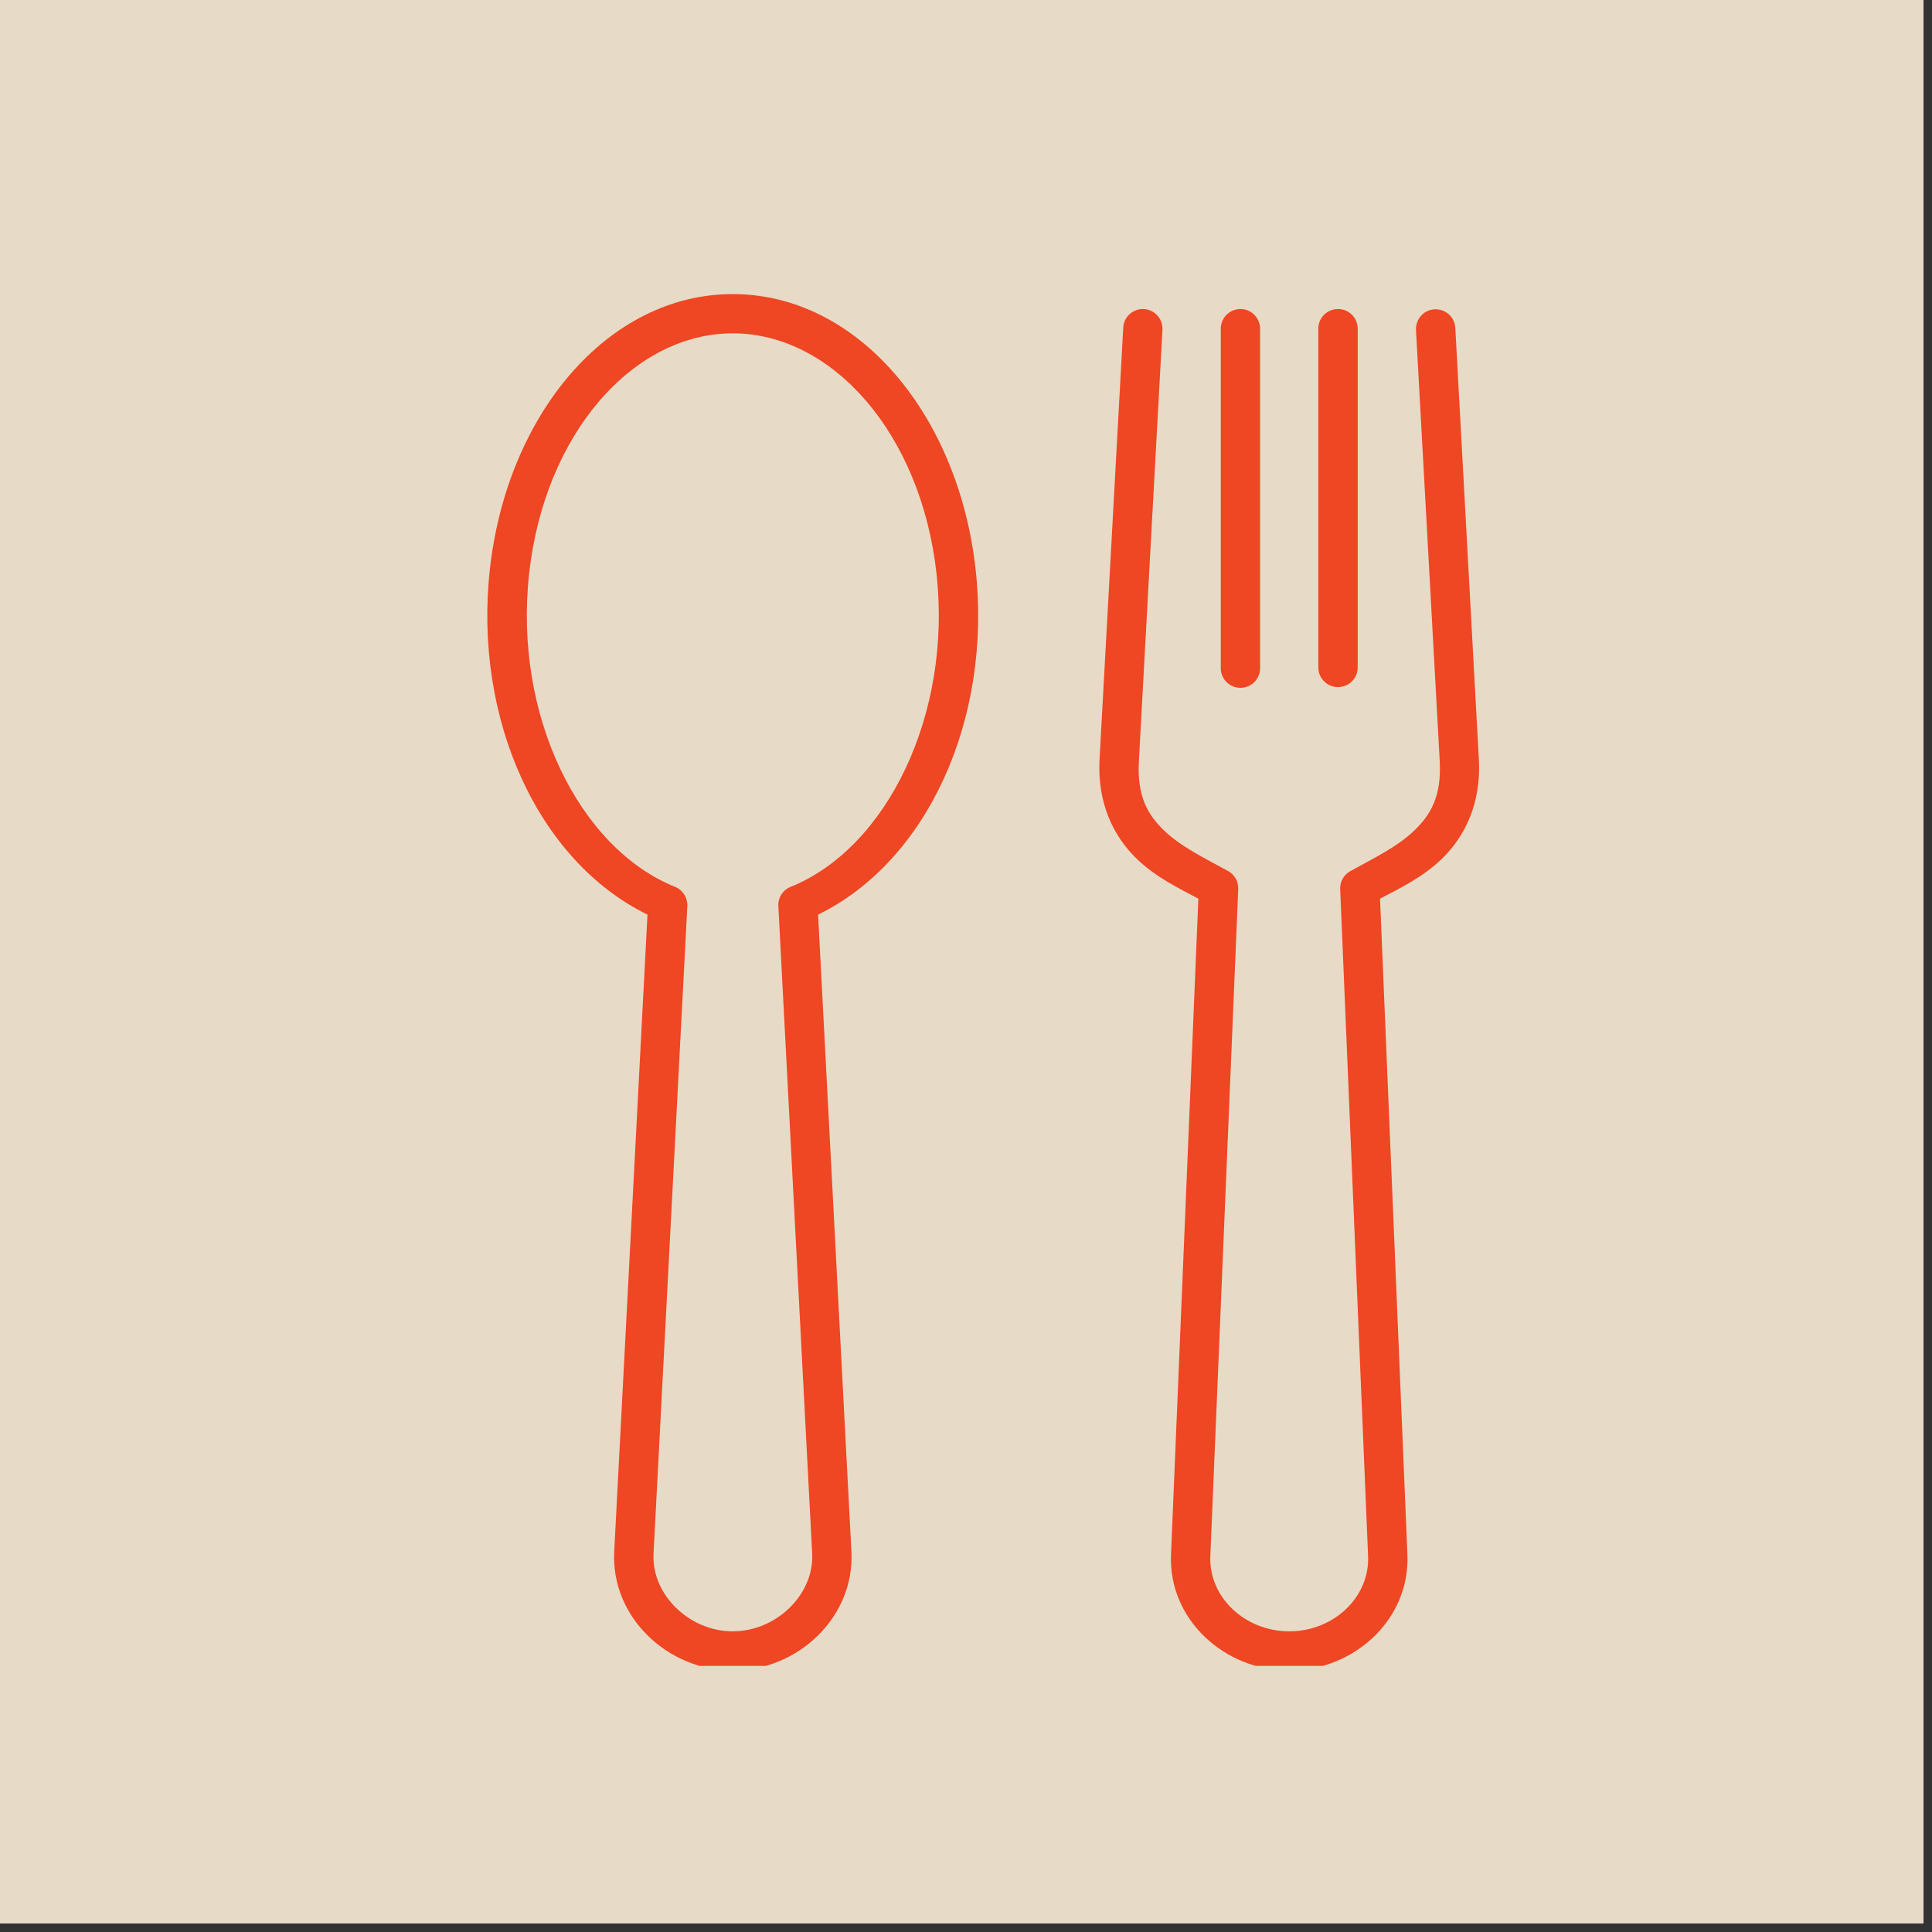 <svg xmlns="http://www.w3.org/2000/svg" xmlns:xlink="http://www.w3.org/1999/xlink" width="150" zoomAndPan="magnify" viewBox="0 0 112.5 112.5" height="150" preserveAspectRatio="xMidYMid meet" version="1.0"><rect x="0" y="0" width="112.5" height="112.5" fill="#333333" stroke="none"/><defs><clipPath id="00e1633022"><path d="M 0 0 L 112.004 0 L 112.004 112.004 L 0 112.004 Z M 0 0 " clip-rule="nonzero"/></clipPath><clipPath id="6f3409beac"><path d="M 64 17.109 L 86.453 17.109 L 86.453 97.004 L 64 97.004 Z M 64 17.109 " clip-rule="nonzero"/></clipPath><clipPath id="abf9555c26"><path d="M 28 17.109 L 57 17.109 L 57 97.004 L 28 97.004 Z M 28 17.109 " clip-rule="nonzero"/></clipPath><clipPath id="27620bf900"><path d="M 71 17.109 L 74 17.109 L 74 41 L 71 41 Z M 71 17.109 " clip-rule="nonzero"/></clipPath><clipPath id="37eca3cb60"><path d="M 76 17.109 L 80 17.109 L 80 41 L 76 41 Z M 76 17.109 " clip-rule="nonzero"/></clipPath></defs><g clip-path="url(#00e1633022)"><path fill="#ffffff" d="M 0 0 L 112.004 0 L 112.004 112.004 L 0 112.004 Z M 0 0 " fill-opacity="1" fill-rule="nonzero"/><path fill="#ffffff" d="M 0 0 L 112.004 0 L 112.004 112.004 L 0 112.004 Z M 0 0 " fill-opacity="1" fill-rule="nonzero"/><path fill="#e7dac6" d="M 0 0 L 112.004 0 L 112.004 112.004 L 0 112.004 Z M 0 0 " fill-opacity="1" fill-rule="nonzero"/></g><g clip-path="url(#6f3409beac)"><path fill="#ef4623" d="M 66.48 17.996 C 65.895 18.035 65.426 18.504 65.406 19.09 L 64.027 44.207 C 63.887 46.789 64.855 48.715 66.188 50.004 C 67.324 51.098 68.621 51.711 69.781 52.328 L 68.188 90.527 C 68.031 94.297 71.297 97.277 75.074 97.277 C 78.852 97.277 82.109 94.297 81.953 90.527 L 80.359 52.328 C 81.523 51.715 82.828 51.098 83.965 50.004 C 85.293 48.715 86.258 46.789 86.113 44.207 L 84.742 19.09 C 84.707 18.457 84.168 17.977 83.535 18.012 C 82.906 18.043 82.422 18.586 82.453 19.219 L 83.836 44.332 C 83.941 46.336 83.332 47.422 82.363 48.352 C 81.402 49.289 79.996 49.973 78.641 50.719 C 78.254 50.926 78.023 51.332 78.039 51.766 L 79.664 90.613 C 79.766 93.004 77.656 94.992 75.074 94.992 C 72.492 94.992 70.379 93.004 70.477 90.613 L 72.102 51.766 C 72.117 51.332 71.891 50.93 71.512 50.719 C 70.148 49.973 68.738 49.289 67.777 48.352 C 66.809 47.422 66.207 46.336 66.316 44.332 L 67.688 19.219 C 67.734 18.531 67.168 17.957 66.48 17.996 Z M 66.48 17.996 " fill-opacity="1" fill-rule="evenodd"/></g><g clip-path="url(#abf9555c26)"><path fill="#ef4623" d="M 42.668 19.41 C 48.438 19.41 53.629 25.207 54.535 33.418 C 55.438 41.637 51.625 49.391 46.039 51.641 C 45.582 51.824 45.293 52.277 45.324 52.766 L 47.293 90.469 C 47.414 92.836 45.215 94.992 42.668 94.992 C 40.121 94.992 37.93 92.836 38.055 90.469 L 40.023 52.766 C 40.047 52.277 39.758 51.824 39.309 51.641 C 33.715 49.391 29.902 41.637 30.809 33.418 C 31.711 25.207 36.895 19.41 42.668 19.41 Z M 42.668 17.125 C 35.398 17.125 29.523 24.117 28.523 33.164 C 27.566 41.848 31.316 50.133 37.703 53.258 L 35.766 90.348 C 35.566 94.137 38.855 97.277 42.668 97.277 C 46.484 97.277 49.777 94.141 49.578 90.348 L 47.637 53.258 C 54.027 50.133 57.766 41.852 56.812 33.168 C 55.809 24.117 49.938 17.125 42.668 17.125 Z M 42.668 17.125 " fill-opacity="1" fill-rule="evenodd"/></g><g clip-path="url(#27620bf900)"><path fill="#ef4623" d="M 72.211 17.996 C 71.582 18.008 71.074 18.527 71.086 19.16 L 71.086 38.863 C 71.062 39.516 71.582 40.051 72.23 40.051 C 72.879 40.051 73.402 39.516 73.375 38.863 L 73.375 19.16 C 73.383 18.512 72.859 17.984 72.211 17.996 Z M 72.211 17.996 " fill-opacity="1" fill-rule="evenodd"/></g><g clip-path="url(#37eca3cb60)"><path fill="#ef4623" d="M 77.898 17.996 C 77.266 18 76.754 18.52 76.766 19.16 L 76.766 38.863 C 76.766 39.5 77.281 40.008 77.91 40.008 C 78.551 40.008 79.059 39.5 79.059 38.863 L 79.059 19.16 C 79.07 18.512 78.547 17.984 77.898 17.996 Z M 77.898 17.996 " fill-opacity="1" fill-rule="evenodd"/></g></svg>